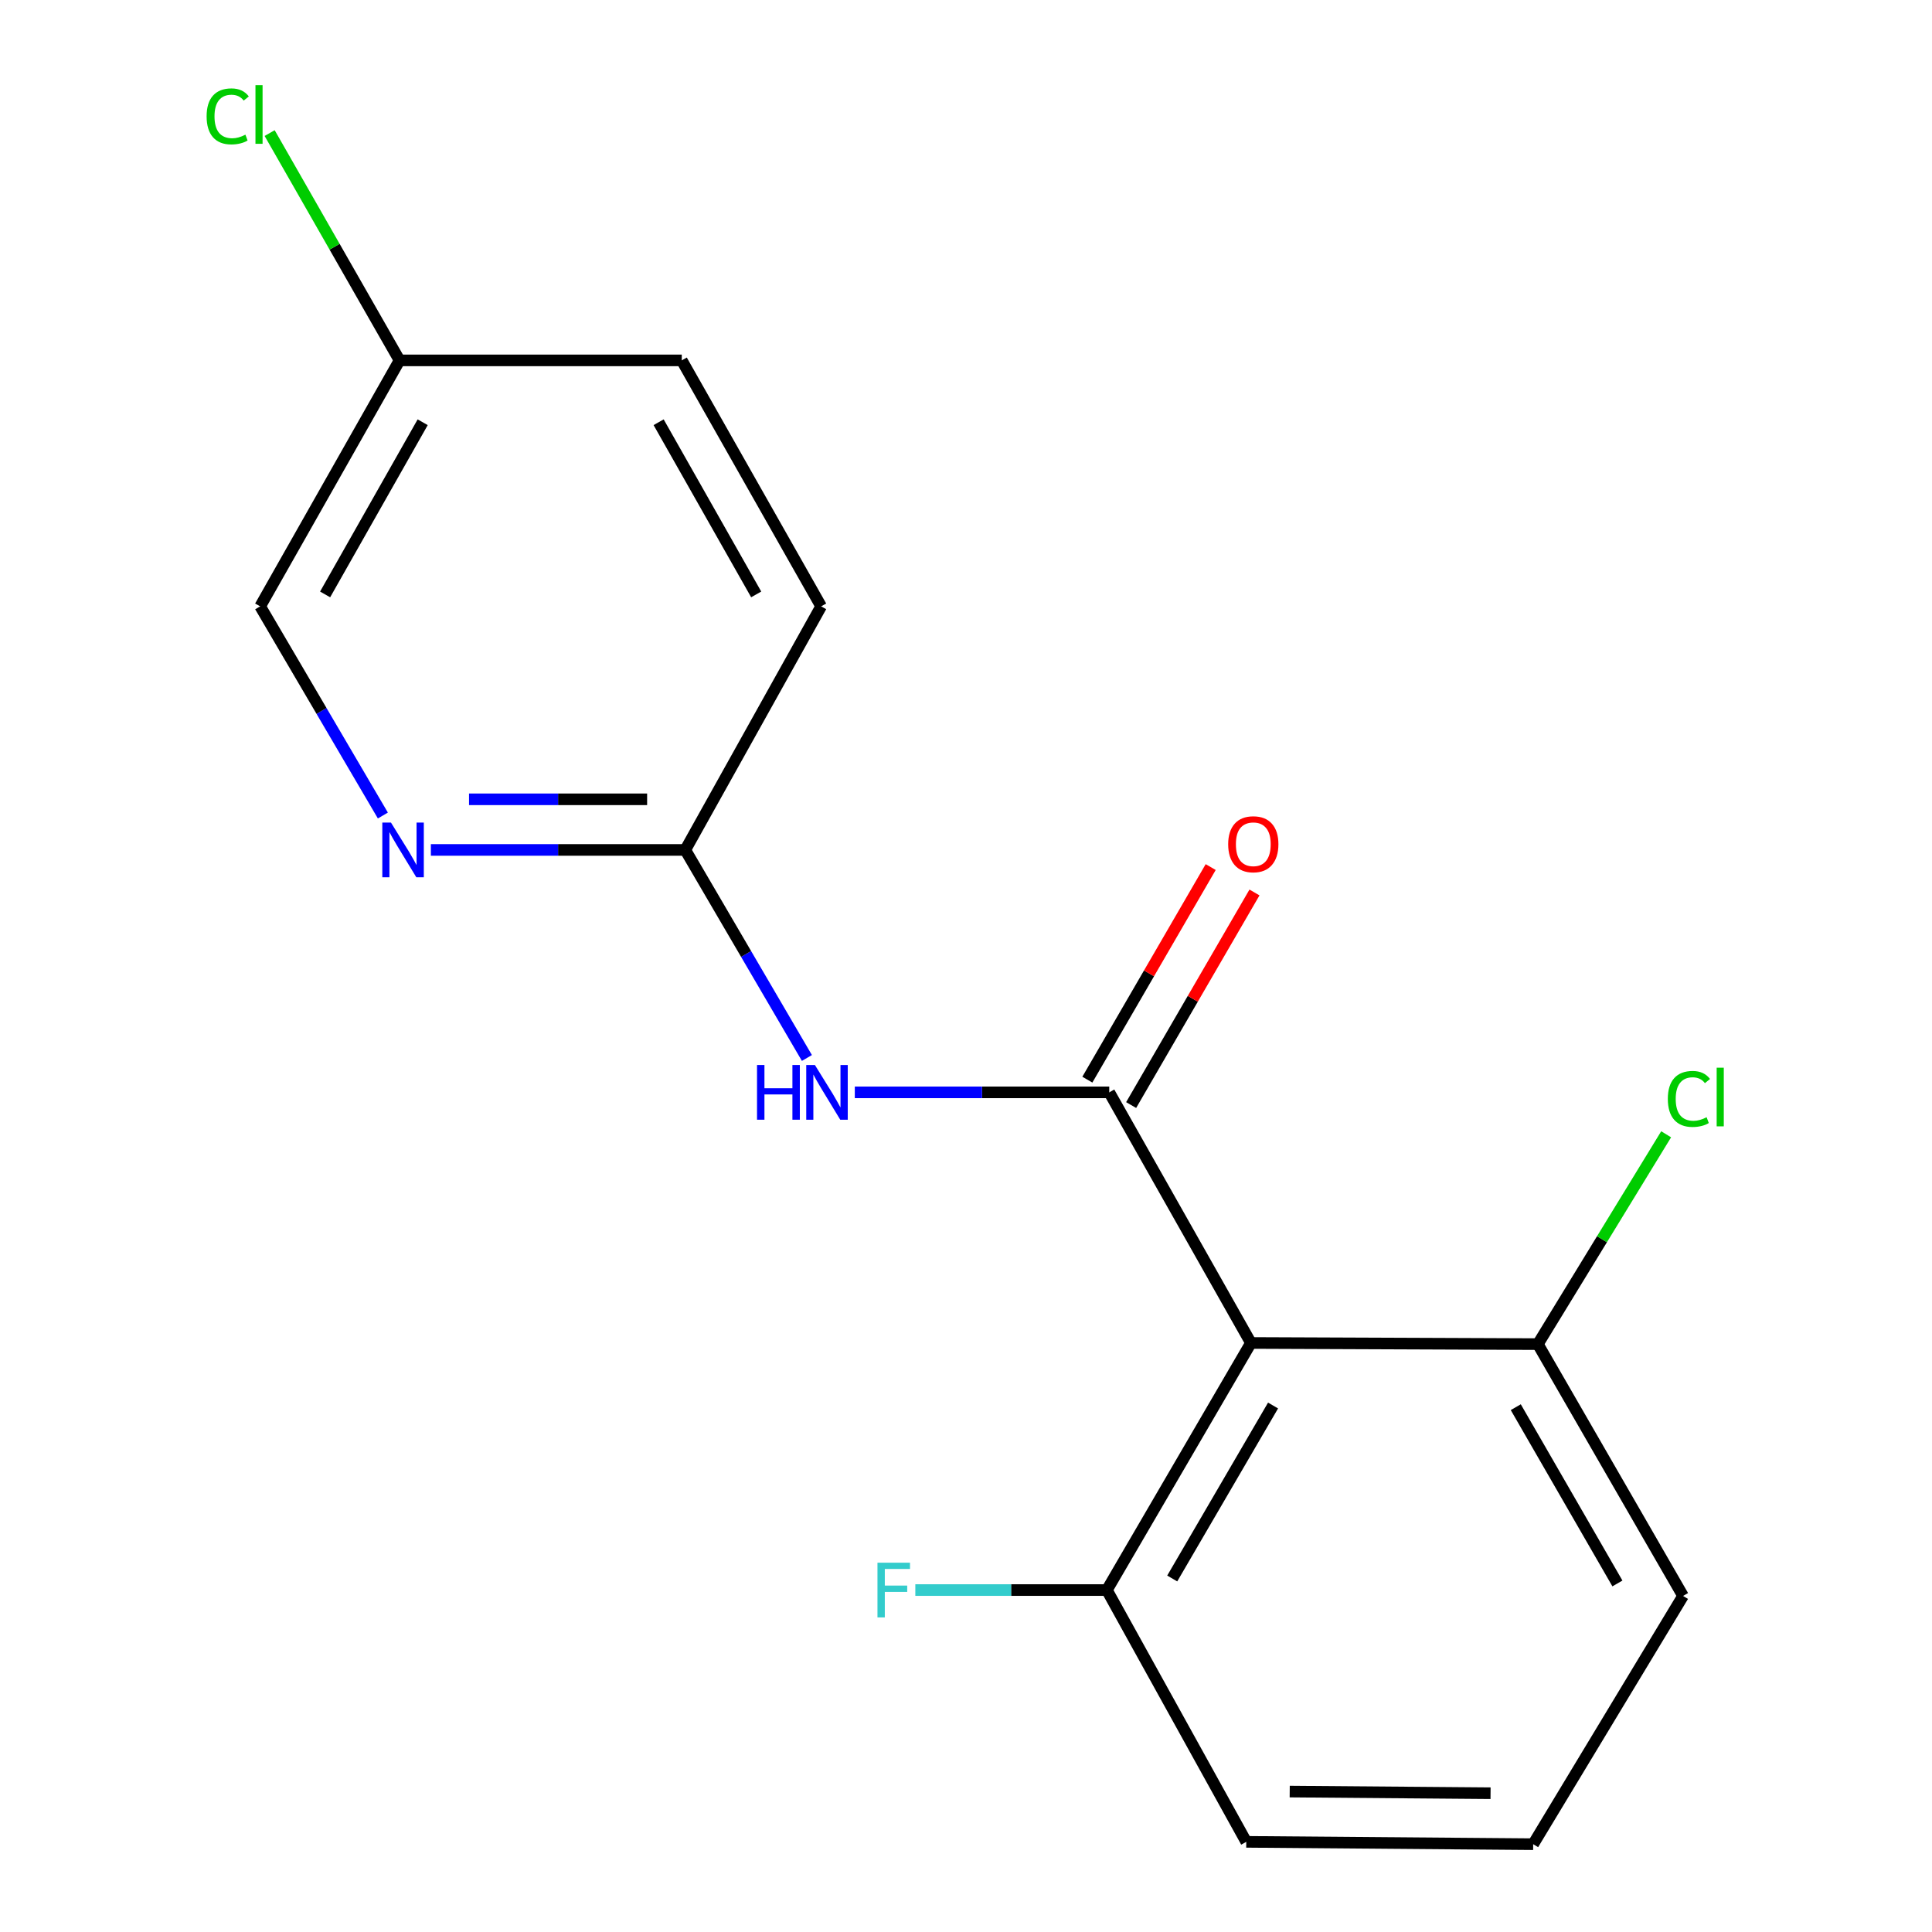 <?xml version='1.0' encoding='iso-8859-1'?>
<svg version='1.1' baseProfile='full'
              xmlns='http://www.w3.org/2000/svg'
                      xmlns:rdkit='http://www.rdkit.org/xml'
                      xmlns:xlink='http://www.w3.org/1999/xlink'
                  xml:space='preserve'
width='1000px' height='1000px' viewBox='0 0 1000 1000'>
<!-- END OF HEADER -->
<rect style='opacity:1.0;fill:#FFFFFF;stroke:none' width='1000' height='1000' x='0' y='0'> </rect>
<path class='bond-0' d='M 574.144,565.402 L 647.481,695.116' style='fill:none;fill-rule:evenodd;stroke:#000000;stroke-width:6px;stroke-linecap:butt;stroke-linejoin:miter;stroke-opacity:1' />
<path class='bond-1' d='M 574.144,565.402 L 508.295,565.402' style='fill:none;fill-rule:evenodd;stroke:#000000;stroke-width:6px;stroke-linecap:butt;stroke-linejoin:miter;stroke-opacity:1' />
<path class='bond-1' d='M 508.295,565.402 L 442.445,565.402' style='fill:none;fill-rule:evenodd;stroke:#0000FF;stroke-width:6px;stroke-linecap:butt;stroke-linejoin:miter;stroke-opacity:1' />
<path class='bond-4' d='M 585.476,571.976 L 617.396,516.96' style='fill:none;fill-rule:evenodd;stroke:#000000;stroke-width:6px;stroke-linecap:butt;stroke-linejoin:miter;stroke-opacity:1' />
<path class='bond-4' d='M 617.396,516.96 L 649.316,461.944' style='fill:none;fill-rule:evenodd;stroke:#FF0000;stroke-width:6px;stroke-linecap:butt;stroke-linejoin:miter;stroke-opacity:1' />
<path class='bond-4' d='M 562.812,558.827 L 594.732,503.811' style='fill:none;fill-rule:evenodd;stroke:#000000;stroke-width:6px;stroke-linecap:butt;stroke-linejoin:miter;stroke-opacity:1' />
<path class='bond-4' d='M 594.732,503.811 L 626.653,448.795' style='fill:none;fill-rule:evenodd;stroke:#FF0000;stroke-width:6px;stroke-linecap:butt;stroke-linejoin:miter;stroke-opacity:1' />
<path class='bond-5' d='M 647.481,695.116 L 572.921,823.011' style='fill:none;fill-rule:evenodd;stroke:#000000;stroke-width:6px;stroke-linecap:butt;stroke-linejoin:miter;stroke-opacity:1' />
<path class='bond-5' d='M 658.933,727.497 L 606.741,817.023' style='fill:none;fill-rule:evenodd;stroke:#000000;stroke-width:6px;stroke-linecap:butt;stroke-linejoin:miter;stroke-opacity:1' />
<path class='bond-6' d='M 647.481,695.116 L 795.988,695.713' style='fill:none;fill-rule:evenodd;stroke:#000000;stroke-width:6px;stroke-linecap:butt;stroke-linejoin:miter;stroke-opacity:1' />
<path class='bond-2' d='M 417.651,547.608 L 386.177,493.766' style='fill:none;fill-rule:evenodd;stroke:#0000FF;stroke-width:6px;stroke-linecap:butt;stroke-linejoin:miter;stroke-opacity:1' />
<path class='bond-2' d='M 386.177,493.766 L 354.702,439.923' style='fill:none;fill-rule:evenodd;stroke:#000000;stroke-width:6px;stroke-linecap:butt;stroke-linejoin:miter;stroke-opacity:1' />
<path class='bond-3' d='M 354.702,439.923 L 288.86,439.923' style='fill:none;fill-rule:evenodd;stroke:#000000;stroke-width:6px;stroke-linecap:butt;stroke-linejoin:miter;stroke-opacity:1' />
<path class='bond-3' d='M 288.86,439.923 L 223.018,439.923' style='fill:none;fill-rule:evenodd;stroke:#0000FF;stroke-width:6px;stroke-linecap:butt;stroke-linejoin:miter;stroke-opacity:1' />
<path class='bond-3' d='M 334.949,413.721 L 288.86,413.721' style='fill:none;fill-rule:evenodd;stroke:#000000;stroke-width:6px;stroke-linecap:butt;stroke-linejoin:miter;stroke-opacity:1' />
<path class='bond-3' d='M 288.86,413.721 L 242.77,413.721' style='fill:none;fill-rule:evenodd;stroke:#0000FF;stroke-width:6px;stroke-linecap:butt;stroke-linejoin:miter;stroke-opacity:1' />
<path class='bond-11' d='M 354.702,439.923 L 425.025,313.848' style='fill:none;fill-rule:evenodd;stroke:#000000;stroke-width:6px;stroke-linecap:butt;stroke-linejoin:miter;stroke-opacity:1' />
<path class='bond-7' d='M 198.175,422.109 L 166.419,367.978' style='fill:none;fill-rule:evenodd;stroke:#0000FF;stroke-width:6px;stroke-linecap:butt;stroke-linejoin:miter;stroke-opacity:1' />
<path class='bond-7' d='M 166.419,367.978 L 134.663,313.848' style='fill:none;fill-rule:evenodd;stroke:#000000;stroke-width:6px;stroke-linecap:butt;stroke-linejoin:miter;stroke-opacity:1' />
<path class='bond-9' d='M 572.921,823.011 L 523.348,823.011' style='fill:none;fill-rule:evenodd;stroke:#000000;stroke-width:6px;stroke-linecap:butt;stroke-linejoin:miter;stroke-opacity:1' />
<path class='bond-9' d='M 523.348,823.011 L 473.774,823.011' style='fill:none;fill-rule:evenodd;stroke:#33CCCC;stroke-width:6px;stroke-linecap:butt;stroke-linejoin:miter;stroke-opacity:1' />
<path class='bond-15' d='M 572.921,823.011 L 645.064,953.337' style='fill:none;fill-rule:evenodd;stroke:#000000;stroke-width:6px;stroke-linecap:butt;stroke-linejoin:miter;stroke-opacity:1' />
<path class='bond-10' d='M 795.988,695.713 L 829.191,641.409' style='fill:none;fill-rule:evenodd;stroke:#000000;stroke-width:6px;stroke-linecap:butt;stroke-linejoin:miter;stroke-opacity:1' />
<path class='bond-10' d='M 829.191,641.409 L 862.393,587.106' style='fill:none;fill-rule:evenodd;stroke:#00CC00;stroke-width:6px;stroke-linecap:butt;stroke-linejoin:miter;stroke-opacity:1' />
<path class='bond-16' d='M 795.988,695.713 L 871.144,826.054' style='fill:none;fill-rule:evenodd;stroke:#000000;stroke-width:6px;stroke-linecap:butt;stroke-linejoin:miter;stroke-opacity:1' />
<path class='bond-16' d='M 784.562,728.353 L 837.172,819.591' style='fill:none;fill-rule:evenodd;stroke:#000000;stroke-width:6px;stroke-linecap:butt;stroke-linejoin:miter;stroke-opacity:1' />
<path class='bond-18' d='M 134.663,313.848 L 206.806,186.535' style='fill:none;fill-rule:evenodd;stroke:#000000;stroke-width:6px;stroke-linecap:butt;stroke-linejoin:miter;stroke-opacity:1' />
<path class='bond-18' d='M 168.281,307.669 L 218.781,218.55' style='fill:none;fill-rule:evenodd;stroke:#000000;stroke-width:6px;stroke-linecap:butt;stroke-linejoin:miter;stroke-opacity:1' />
<path class='bond-8' d='M 206.806,186.535 L 352.882,186.535' style='fill:none;fill-rule:evenodd;stroke:#000000;stroke-width:6px;stroke-linecap:butt;stroke-linejoin:miter;stroke-opacity:1' />
<path class='bond-12' d='M 206.806,186.535 L 173.189,127.71' style='fill:none;fill-rule:evenodd;stroke:#000000;stroke-width:6px;stroke-linecap:butt;stroke-linejoin:miter;stroke-opacity:1' />
<path class='bond-12' d='M 173.189,127.71 L 139.571,68.884' style='fill:none;fill-rule:evenodd;stroke:#00CC00;stroke-width:6px;stroke-linecap:butt;stroke-linejoin:miter;stroke-opacity:1' />
<path class='bond-13' d='M 425.025,313.848 L 352.882,186.535' style='fill:none;fill-rule:evenodd;stroke:#000000;stroke-width:6px;stroke-linecap:butt;stroke-linejoin:miter;stroke-opacity:1' />
<path class='bond-13' d='M 391.407,307.669 L 340.907,218.55' style='fill:none;fill-rule:evenodd;stroke:#000000;stroke-width:6px;stroke-linecap:butt;stroke-linejoin:miter;stroke-opacity:1' />
<path class='bond-14' d='M 793.571,954.545 L 871.144,826.054' style='fill:none;fill-rule:evenodd;stroke:#000000;stroke-width:6px;stroke-linecap:butt;stroke-linejoin:miter;stroke-opacity:1' />
<path class='bond-17' d='M 793.571,954.545 L 645.064,953.337' style='fill:none;fill-rule:evenodd;stroke:#000000;stroke-width:6px;stroke-linecap:butt;stroke-linejoin:miter;stroke-opacity:1' />
<path class='bond-17' d='M 771.508,928.163 L 667.553,927.317' style='fill:none;fill-rule:evenodd;stroke:#000000;stroke-width:6px;stroke-linecap:butt;stroke-linejoin:miter;stroke-opacity:1' />
<path  class='atom-2' d='M 391.833 551.242
L 395.673 551.242
L 395.673 563.282
L 410.153 563.282
L 410.153 551.242
L 413.993 551.242
L 413.993 579.562
L 410.153 579.562
L 410.153 566.482
L 395.673 566.482
L 395.673 579.562
L 391.833 579.562
L 391.833 551.242
' fill='#0000FF'/>
<path  class='atom-2' d='M 421.793 551.242
L 431.073 566.242
Q 431.993 567.722, 433.473 570.402
Q 434.953 573.082, 435.033 573.242
L 435.033 551.242
L 438.793 551.242
L 438.793 579.562
L 434.913 579.562
L 424.953 563.162
Q 423.793 561.242, 422.553 559.042
Q 421.353 556.842, 420.993 556.162
L 420.993 579.562
L 417.313 579.562
L 417.313 551.242
L 421.793 551.242
' fill='#0000FF'/>
<path  class='atom-4' d='M 202.366 425.763
L 211.646 440.763
Q 212.566 442.243, 214.046 444.923
Q 215.526 447.603, 215.606 447.763
L 215.606 425.763
L 219.366 425.763
L 219.366 454.083
L 215.486 454.083
L 205.526 437.683
Q 204.366 435.763, 203.126 433.563
Q 201.926 431.363, 201.566 430.683
L 201.566 454.083
L 197.886 454.083
L 197.886 425.763
L 202.366 425.763
' fill='#0000FF'/>
<path  class='atom-5' d='M 635.703 436.975
Q 635.703 430.175, 639.063 426.375
Q 642.423 422.575, 648.703 422.575
Q 654.983 422.575, 658.343 426.375
Q 661.703 430.175, 661.703 436.975
Q 661.703 443.855, 658.303 447.775
Q 654.903 451.655, 648.703 451.655
Q 642.463 451.655, 639.063 447.775
Q 635.703 443.895, 635.703 436.975
M 648.703 448.455
Q 653.023 448.455, 655.343 445.575
Q 657.703 442.655, 657.703 436.975
Q 657.703 431.415, 655.343 428.615
Q 653.023 425.775, 648.703 425.775
Q 644.383 425.775, 642.023 428.575
Q 639.703 431.375, 639.703 436.975
Q 639.703 442.695, 642.023 445.575
Q 644.383 448.455, 648.703 448.455
' fill='#FF0000'/>
<path  class='atom-10' d='M 454.176 808.851
L 471.016 808.851
L 471.016 812.091
L 457.976 812.091
L 457.976 820.691
L 469.576 820.691
L 469.576 823.971
L 457.976 823.971
L 457.976 837.171
L 454.176 837.171
L 454.176 808.851
' fill='#33CCCC'/>
<path  class='atom-11' d='M 863.266 568.798
Q 863.266 561.758, 866.546 558.078
Q 869.866 554.358, 876.146 554.358
Q 881.986 554.358, 885.106 558.478
L 882.466 560.638
Q 880.186 557.638, 876.146 557.638
Q 871.866 557.638, 869.586 560.518
Q 867.346 563.358, 867.346 568.798
Q 867.346 574.398, 869.666 577.278
Q 872.026 580.158, 876.586 580.158
Q 879.706 580.158, 883.346 578.278
L 884.466 581.278
Q 882.986 582.238, 880.746 582.798
Q 878.506 583.358, 876.026 583.358
Q 869.866 583.358, 866.546 579.598
Q 863.266 575.838, 863.266 568.798
' fill='#00CC00'/>
<path  class='atom-11' d='M 888.546 552.638
L 892.226 552.638
L 892.226 582.998
L 888.546 582.998
L 888.546 552.638
' fill='#00CC00'/>
<path  class='atom-13' d='M 106.946 60.231
Q 106.946 53.191, 110.226 49.511
Q 113.546 45.791, 119.826 45.791
Q 125.666 45.791, 128.786 49.911
L 126.146 52.071
Q 123.866 49.071, 119.826 49.071
Q 115.546 49.071, 113.266 51.951
Q 111.026 54.791, 111.026 60.231
Q 111.026 65.831, 113.346 68.711
Q 115.706 71.591, 120.266 71.591
Q 123.386 71.591, 127.026 69.711
L 128.146 72.711
Q 126.666 73.671, 124.426 74.231
Q 122.186 74.791, 119.706 74.791
Q 113.546 74.791, 110.226 71.031
Q 106.946 67.271, 106.946 60.231
' fill='#00CC00'/>
<path  class='atom-13' d='M 132.226 44.071
L 135.906 44.071
L 135.906 74.431
L 132.226 74.431
L 132.226 44.071
' fill='#00CC00'/>
</svg>
